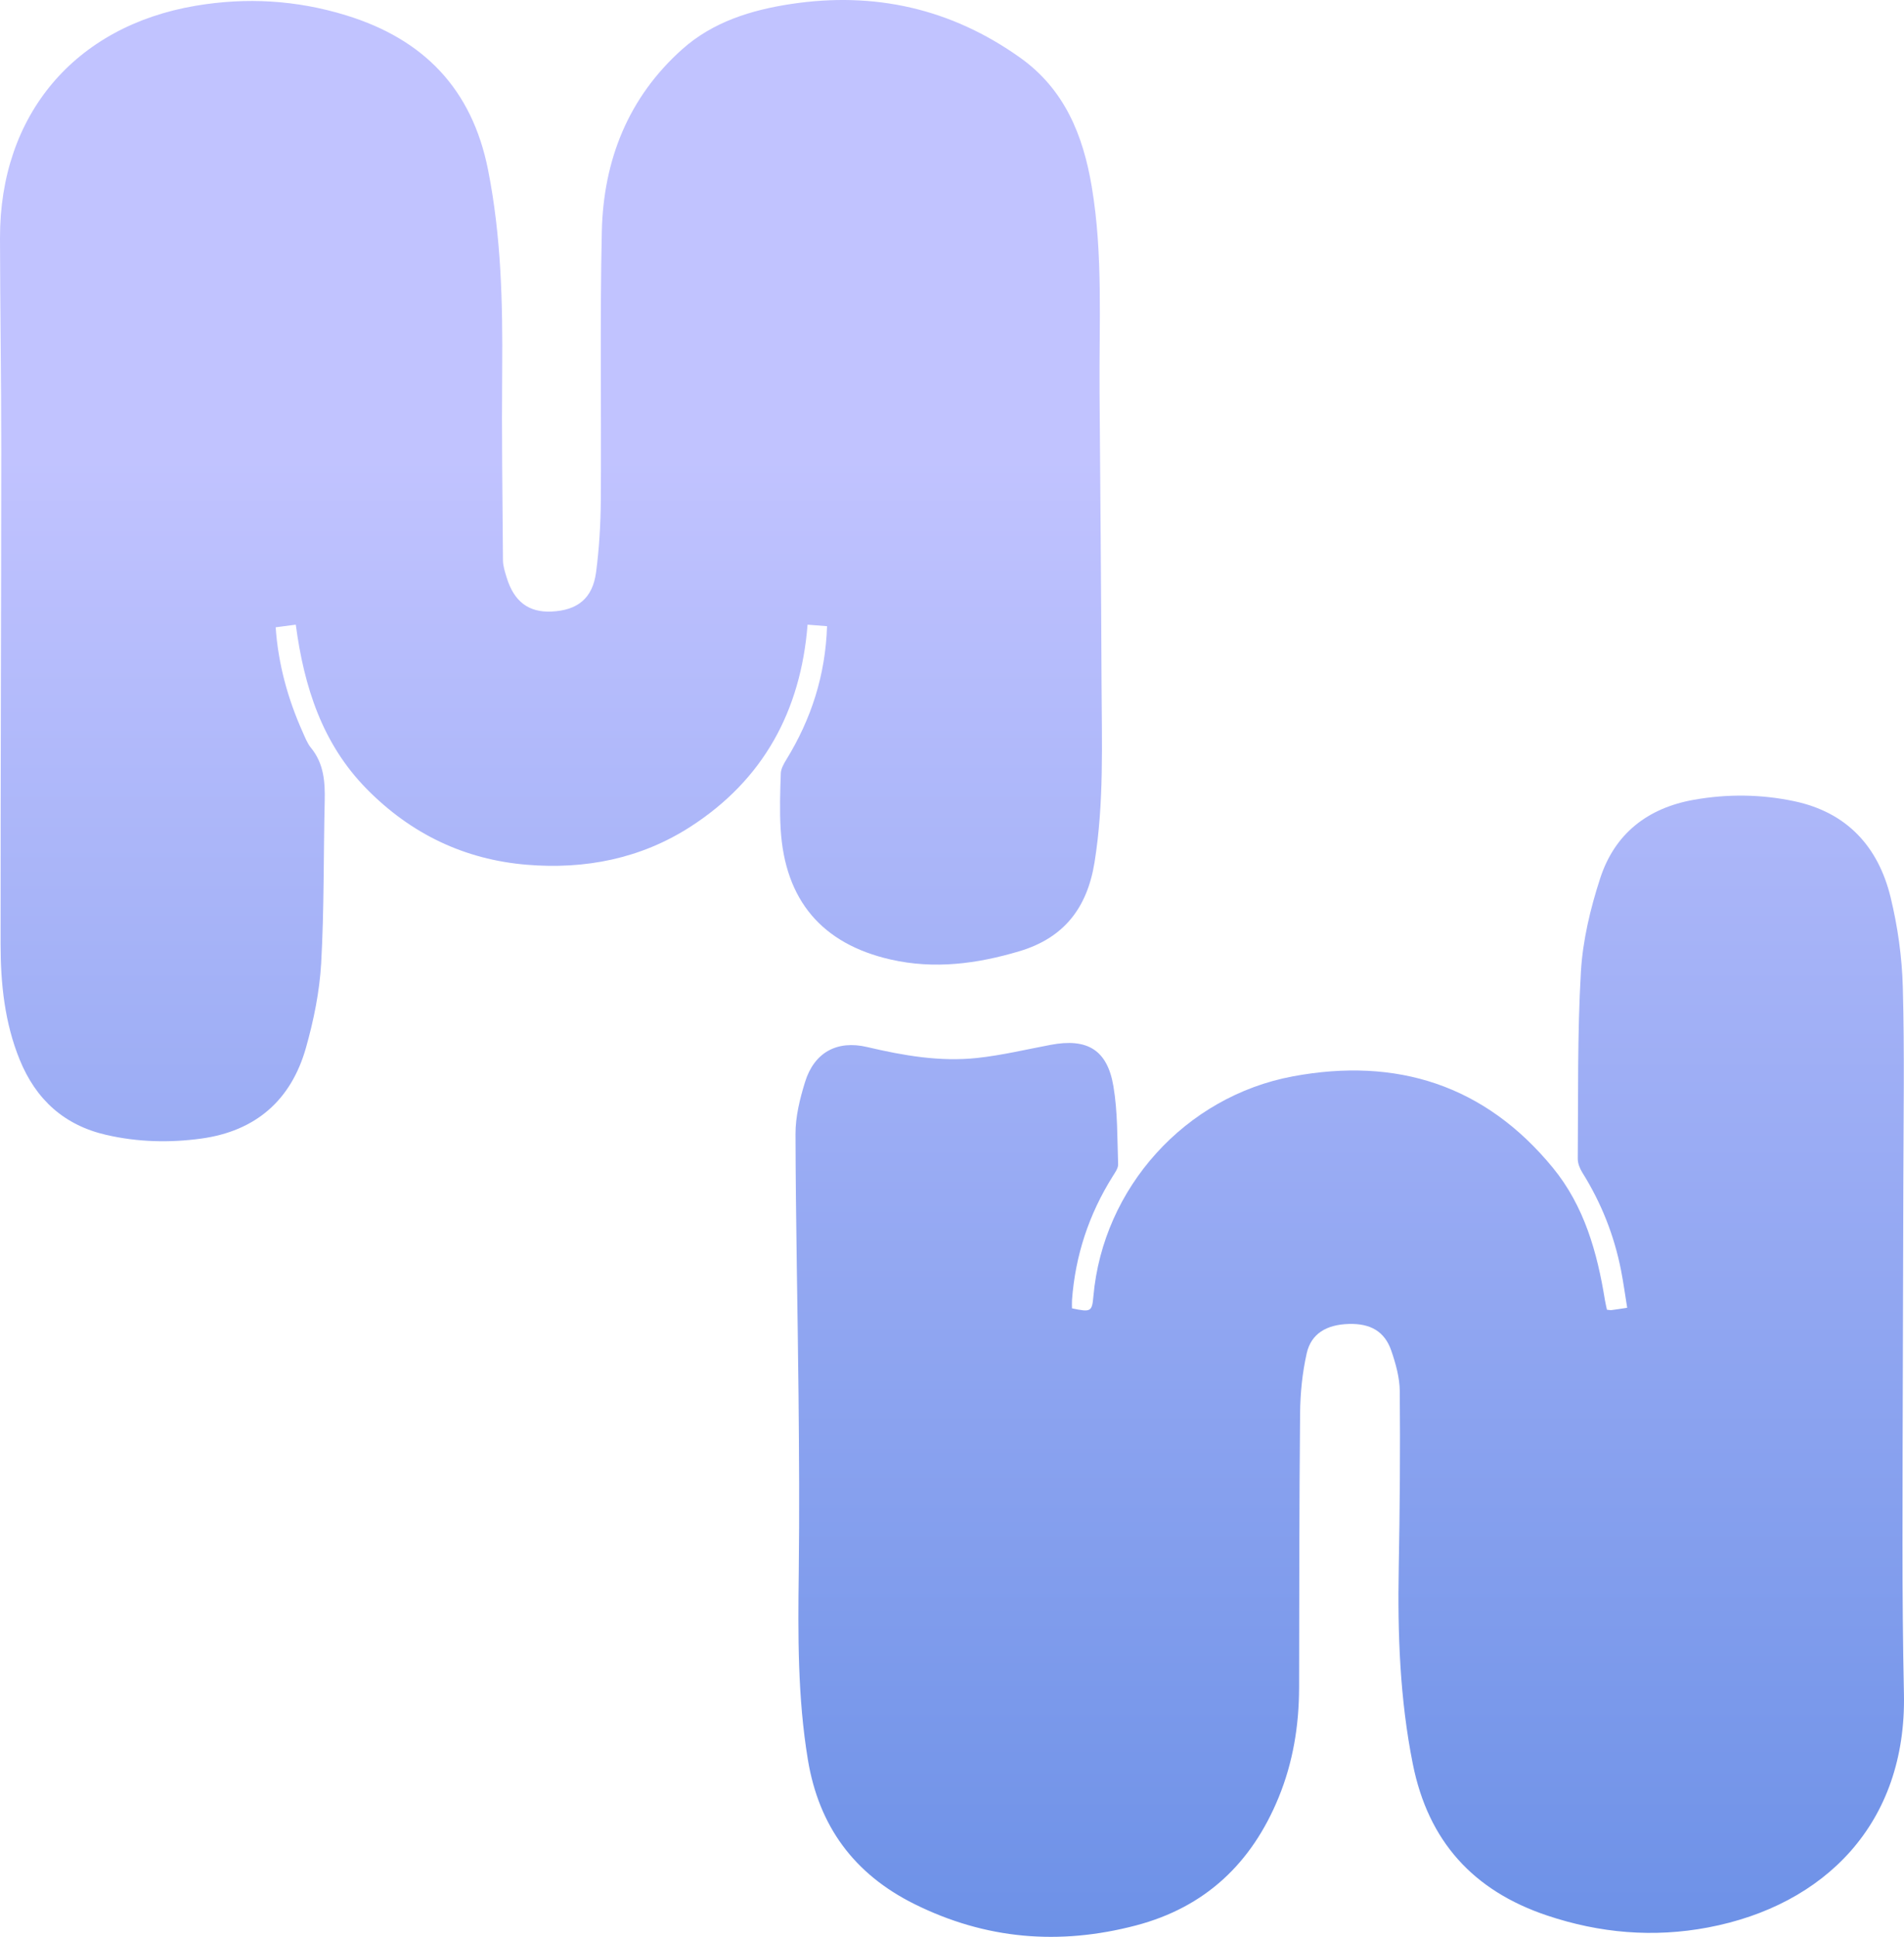 <svg width="292" height="297" viewBox="0 0 292 297" fill="none" xmlns="http://www.w3.org/2000/svg">
<path d="M126.833 96.022C125.865 95.947 124.989 95.878 123.85 95.788C122.804 109.042 117.049 119.574 105.91 126.756C98.28 131.677 89.74 133.34 80.81 132.604C71.24 131.815 63.013 127.87 56.23 120.971C49.448 114.07 46.638 105.378 45.361 95.788C44.284 95.928 43.368 96.047 42.276 96.19C42.672 101.872 44.145 107.177 46.425 112.27C46.793 113.093 47.127 113.982 47.687 114.665C49.677 117.088 49.866 119.908 49.798 122.87C49.603 131.157 49.723 139.455 49.253 147.726C49.005 152.077 48.108 156.468 46.92 160.672C44.64 168.73 39.191 173.449 30.871 174.59C25.994 175.258 21.139 175.136 16.316 174.032C9.852 172.554 5.511 168.615 3.02 162.496C0.709 156.817 0.093 150.826 0.09 144.788C0.077 119.512 0.189 94.232 0.195 68.955C0.198 58.133 0.019 47.312 7.52343e-05 36.49C-0.034 17.591 11.482 4.009 30.02 0.881C37.832 -0.438 45.487 0.017 53.068 2.344C64.916 5.983 72.373 13.574 74.848 26.039C76.868 36.215 77.107 46.473 77.017 56.786C76.933 66.488 77.057 76.193 77.135 85.896C77.141 86.781 77.435 87.683 77.698 88.543C78.824 92.251 81.08 93.942 84.595 93.776C88.586 93.589 90.888 91.746 91.414 87.748C91.894 84.102 92.113 80.397 92.141 76.717C92.24 62.977 91.993 49.23 92.296 35.495C92.537 24.573 96.346 14.949 104.62 7.558C109.339 3.342 115.236 1.53 121.325 0.61C134.07 -1.315 145.834 1.286 156.444 8.84C163.245 13.68 166.101 20.7 167.428 28.6C169.192 39.084 168.542 49.666 168.629 60.22C168.747 75.058 168.873 89.894 168.935 104.732C168.972 113.923 169.331 123.126 167.852 132.27C166.729 139.2 163.19 143.815 156.351 145.858C149.829 147.804 143.3 148.659 136.589 147.134C126.066 144.738 120.376 138.046 119.723 127.137C119.552 124.296 119.645 121.436 119.744 118.588C119.769 117.881 120.193 117.135 120.583 116.499C124.41 110.268 126.592 103.541 126.836 96.028L126.833 96.022Z" fill="url(#paint0_linear_809_394)"/>
<path d="M164.407 200.623C167.309 201.236 167.477 201.136 167.685 198.773C169.155 182.156 181.754 168.136 198.269 165.051C214.196 162.079 227.735 166.37 238.148 179.066C242.958 184.93 244.953 192.026 246.136 199.376C246.217 199.871 246.342 200.356 246.444 200.835C246.762 200.863 246.955 200.912 247.136 200.891C247.833 200.803 248.527 200.688 249.548 200.536C249.234 198.599 248.979 196.708 248.614 194.843C247.568 189.467 245.579 184.457 242.668 179.802C242.282 179.184 241.962 178.388 241.968 177.679C242.049 168.123 241.896 158.55 242.45 149.019C242.731 144.19 243.904 139.305 245.405 134.685C247.618 127.872 252.646 123.901 259.778 122.639C264.943 121.725 270.092 121.784 275.197 122.866C283.264 124.576 288.064 129.847 289.947 137.601C291.037 142.082 291.694 146.759 291.818 151.367C292.092 161.379 291.918 171.401 291.899 181.419C291.862 199.836 291.778 218.257 291.769 236.674C291.766 244.36 291.828 252.05 291.99 259.736C292.413 279.658 279.786 292.186 261.948 295.56C253.589 297.143 245.361 296.44 237.279 293.731C225.929 289.932 219.036 282.323 216.674 270.507C214.684 260.557 214.326 250.532 214.513 240.436C214.681 231.403 214.75 222.364 214.672 213.331C214.653 211.251 214.055 209.109 213.371 207.116C212.349 204.149 210.161 202.921 206.849 203.017C203.44 203.117 201.08 204.497 200.398 207.526C199.723 210.52 199.411 213.648 199.383 216.724C199.246 230.747 199.259 244.771 199.231 258.794C199.218 264.599 198.303 270.234 196.093 275.625C191.958 285.703 184.851 292.466 174.17 295.261C162.452 298.327 151.179 297.404 140.243 291.972C130.944 287.351 125.586 280.003 123.902 269.86C122.321 260.321 122.374 250.706 122.498 241.077C122.613 232.034 122.551 222.989 122.464 213.947C122.333 200.586 122.028 187.225 122 173.863C121.994 171.208 122.672 168.475 123.466 165.91C124.87 161.379 128.373 159.467 132.98 160.552C138.549 161.864 144.166 162.847 149.881 162.228C153.658 161.818 157.384 160.925 161.126 160.219C166.733 159.159 169.818 160.966 170.758 166.581C171.415 170.496 171.337 174.538 171.477 178.528C171.499 179.146 170.991 179.824 170.627 180.412C166.994 186.214 164.908 192.52 164.404 199.345C164.373 199.777 164.401 200.216 164.401 200.623H164.407Z" fill="url(#paint1_linear_809_394)"/>
<defs>
<linearGradient id="paint0_linear_809_394" x1="146" y1="0" x2="146" y2="297" gradientUnits="userSpaceOnUse">
<stop offset="0.236" stop-color="#C1C3FF"/>
<stop offset="1" stop-color="#6D91E7"/>
</linearGradient>
<linearGradient id="paint1_linear_809_394" x1="146" y1="0" x2="146" y2="297" gradientUnits="userSpaceOnUse">
<stop offset="0.236" stop-color="#C1C3FF"/>
<stop offset="1" stop-color="#6D91E7"/>
</linearGradient>
</defs>
</svg>
